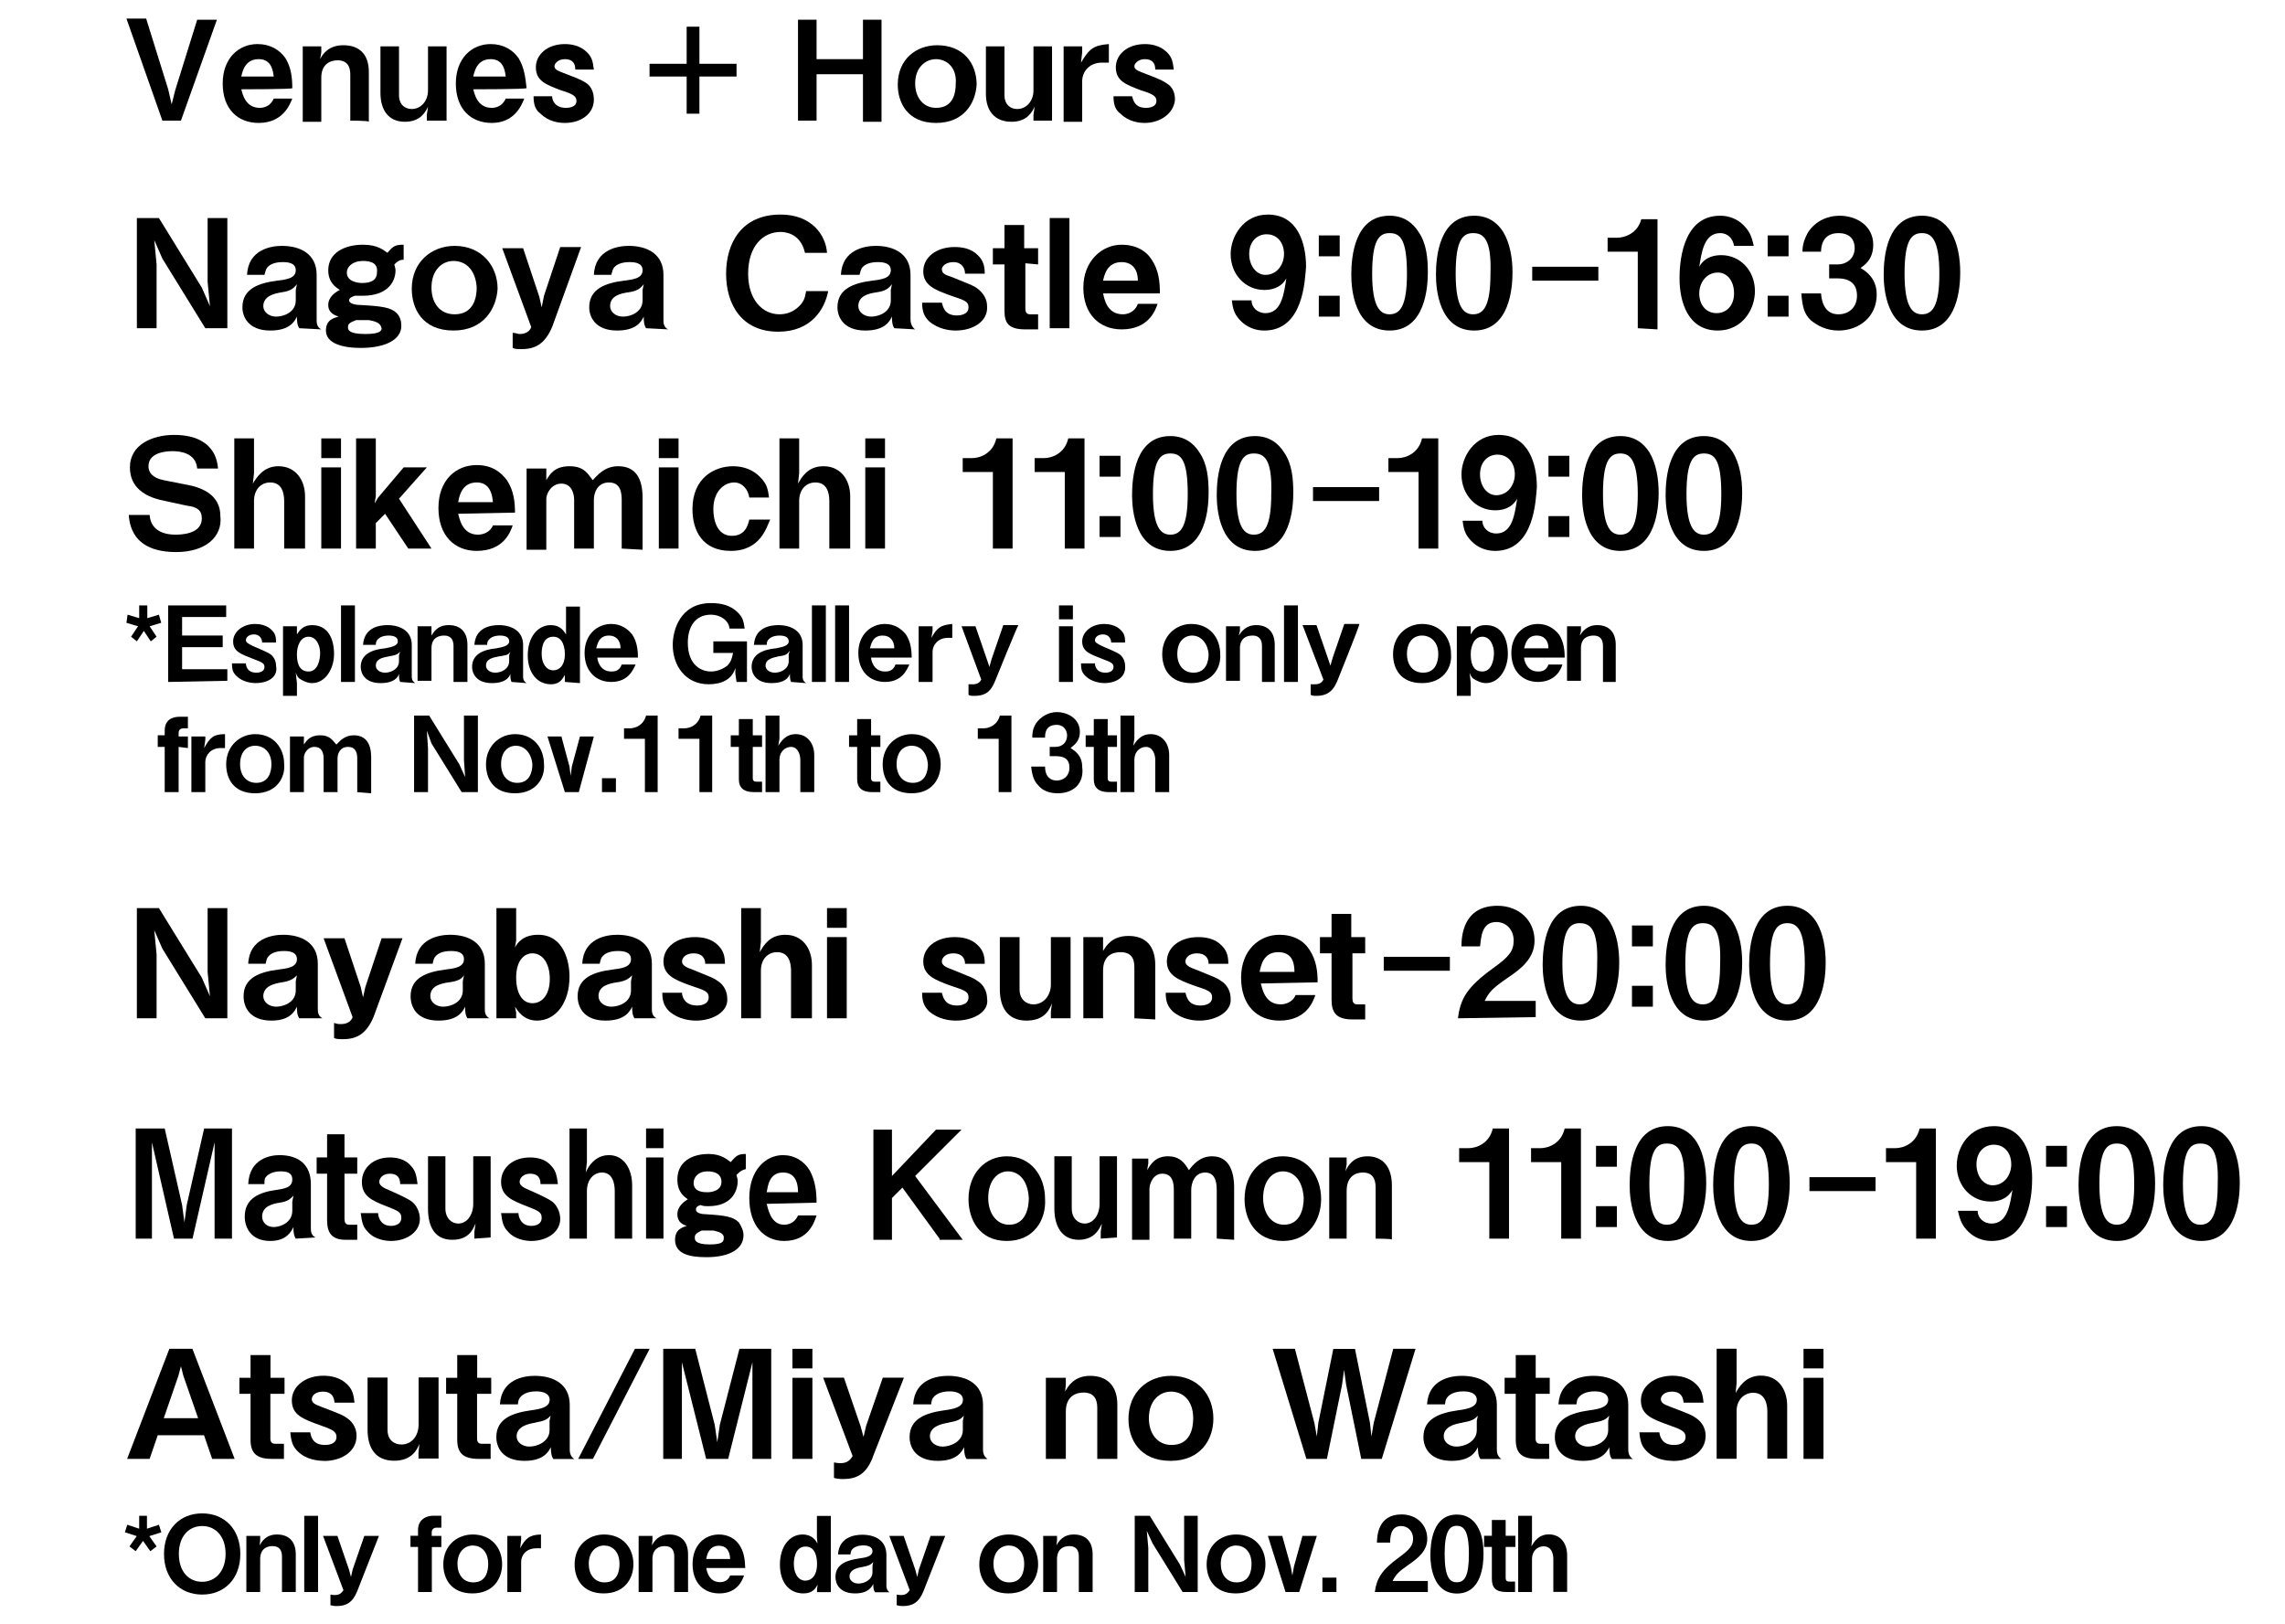 <?xml version="1.0" encoding="UTF-8"?>
<svg width="197" height="140" id="_レイヤー_1" data-name=" レイヤー 1" xmlns="http://www.w3.org/2000/svg" viewBox="0 0 197 140">
  <defs>
    <style>
      .cls-1 {
        fill: none;
      }
    </style>
  </defs>
  <g>
    <path d="M17.7,28.3l-3.7-6-.7-1.6,.2,2.1v5.5h-1.7v-9.5h1.9l3.7,6,.7,1.6-.2-2.1v-5.5h1.7v9.5h-1.9Z"/>
    <path d="M25.8,28.3c-.2-.3-.2-.7-.2-1-.2,.4-.6,1.2-2.3,1.2-1.9,0-2.4-1.2-2.4-2,0-1.6,1.4-2.1,3-2.3,.8-.1,1.6-.2,1.6-.9,0-.6-.6-.7-1.1-.7-.2,0-.9,0-1.3,.4-.2,.2-.2,.4-.3,.7h-1.5c.1-2.2,2.1-2.5,3-2.5,1.6,0,3,.7,3,2.5v3.9c0,.2,0,.6,.4,.8l-1.9-.1h0Zm-1.5-3.1c-.6,.1-1.6,.3-1.6,1.2,0,.5,.5,.9,1.1,.9,.7,0,1.7-.4,1.7-1.4v-.9l.1-.5c-.3,.4-.6,.6-1.3,.7h0Z"/>
    <path d="M34,22.8c0,.1,.1,.3,.1,.5,0,1.1-.8,2.2-2.8,2.2h-.7c-.3,.1-.5,.2-.5,.4,0,.3,.6,.4,1,.4,1.8,.1,2.6,.2,3.1,.7,.3,.3,.4,.7,.4,1.1,0,1.2-1.4,1.9-3.5,1.9-1.6,0-3-.4-3-1.5,0-1,.8-1.1,1.1-1.2-.3-.1-.9-.3-.9-1s.6-1.1,1-1.3c-.3-.2-1-.6-1-1.7,0-1.5,1.4-2.2,3-2.2,1.3,0,1.8,.5,2.1,.7,.5-.6,.7-.7,1.4-.7v1.3c-.2,0-.4,0-.8,.4h0Zm-2.7-.3c-.9,0-1.4,.5-1.4,1,0,.8,1,.9,1.3,.9s1.3,0,1.3-.9c.1-.8-.5-1-1.2-1Zm.5,5.1h-1.1c-.5,.2-.7,.3-.7,.6,0,.2,0,.6,1.5,.6,1.3,0,1.4-.3,1.4-.5-.1-.5-.6-.6-1.1-.7Z"/>
    <path d="M39.1,28.5c-2.7,0-3.6-1.9-3.6-3.6,0-2.3,1.7-3.7,3.7-3.7,2.3,0,3.7,1.7,3.7,3.7-.1,1.7-1.2,3.6-3.8,3.6Zm0-6c-1,0-1.9,.8-1.9,2.3,0,1.3,.7,2.3,2,2.3,1.6,0,1.9-1.4,1.9-2.3-.1-1.6-1-2.3-2-2.3Z"/>
    <path d="M47.6,28.2c-.6,1.4-1.4,1.9-2.6,1.9-.4,0-.6,0-.8-.1v-1.3c.3,0,.4,.1,.6,.1,.6,0,.9-.3,1-.6l-2.5-6.8h1.8l1.4,4.2,.2,.9,.2-1,1.4-4.2h1.8l-2.5,6.9h0Z"/>
    <path d="M55.7,28.3c-.2-.3-.2-.7-.2-1-.2,.4-.6,1.2-2.3,1.2-1.9,0-2.4-1.2-2.4-2,0-1.6,1.4-2.1,3-2.3,.8-.1,1.6-.2,1.6-.9,0-.6-.6-.7-1.1-.7-.2,0-.9,0-1.3,.4-.2,.2-.2,.4-.3,.7h-1.5c.1-2.2,2.1-2.5,3-2.5,1.6,0,3,.7,3,2.5v3.9c0,.2,0,.6,.4,.8l-1.9-.1h0Zm-1.5-3.1c-.7,.1-1.6,.3-1.6,1.2,0,.5,.5,.9,1.1,.9,.7,0,1.7-.4,1.7-1.4v-.9l.1-.5c-.3,.4-.6,.6-1.3,.7h0Z"/>
    <path d="M67.1,28.6c-3.2,0-4.5-2.4-4.5-5s1.3-5.1,4.7-5.1c2.7,0,3.9,1.8,4,3.3h-1.9c-.4-1.8-1.9-1.8-2.1-1.8-1.5,0-2.8,1.2-2.8,3.6,0,2.2,1.2,3.5,2.7,3.5,.6,0,1.2-.2,1.7-.7,.4-.4,.5-.7,.6-1.3h1.9c-.3,1.6-1.5,3.5-4.3,3.5h0Z"/>
    <path d="M77.1,28.3c-.2-.3-.2-.7-.2-1-.2,.4-.6,1.2-2.3,1.2-1.9,0-2.4-1.2-2.4-2,0-1.6,1.4-2.1,3-2.3,.8-.1,1.6-.2,1.6-.9,0-.6-.6-.7-1.1-.7-.2,0-.9,0-1.3,.4-.2,.2-.2,.4-.3,.7h-1.6c.1-2.2,2.1-2.5,3-2.5,1.6,0,3,.7,3,2.5v3.9c0,.2,.1,.6,.4,.8l-1.8-.1h0Zm-1.5-3.1c-.7,.1-1.6,.3-1.6,1.2,0,.5,.5,.9,1.1,.9,.7,0,1.7-.4,1.7-1.4v-.9l.1-.5c-.3,.4-.6,.6-1.3,.7h0Z"/>
    <path d="M82.4,28.5c-.5,0-1.5-.1-2.3-.8-.4-.4-.6-.8-.6-1.6h1.7c.1,.3,.2,1.1,1.3,1.1,.1,0,1,0,1-.7,0-.5-.3-.6-1.5-1-1.4-.5-2.4-.9-2.4-2.1s1.1-2.1,2.7-2.1c.6,0,1.4,.1,2,.7,.4,.4,.6,.8,.6,1.6h-1.7c0-.5-.3-1-1-1s-1,.4-1,.6c0,.4,.3,.5,.9,.7,1.7,.7,1.8,.7,2.2,1,.5,.4,.8,.9,.8,1.5,.1,1.3-1.2,2.1-2.7,2.1h0Z"/>
    <path d="M88.4,22.7v3.9c0,.3,.1,.5,.4,.5h.7v1.3h-1.1c-1.4,0-1.8-.5-1.8-1.6v-4h-1v-1.4h1v-2h1.7v2h1.2v1.4l-1.1-.1h0Z"/>
    <path d="M90.5,28.3v-9.5h1.7v9.5h-1.7Z"/>
    <path d="M95.1,25.3c.1,.4,.3,1.8,1.7,1.8,.3,0,1-.1,1.3-.9h1.7c-.2,.6-.8,2.2-3.1,2.2-1.9,0-3.3-1.3-3.3-3.6s1.6-3.7,3.3-3.7c1.2,0,2.1,.5,2.6,1.3,.6,.9,.7,1.9,.7,2.9h-4.9Zm1.6-2.7c-1.3,0-1.5,1.2-1.6,1.6h3c0-1.1-.6-1.6-1.4-1.6h0Z"/>
    <path d="M109,28.5c-.8,0-1.5-.3-2-.8s-.7-.9-.8-1.8h1.7c0,.6,.5,1.1,1.2,1.1,1.4,0,1.6-1.7,1.8-3-.5,.9-1.4,1-1.9,1-1.6,0-2.9-1.3-2.9-3.1,0-1.5,1.1-3.4,3.2-3.4,2.6,0,3.3,2.5,3.3,4.5-.1,1.1-.2,5.5-3.6,5.5h0Zm.2-8.3c-.8,0-1.5,.6-1.5,1.7,0,1,.6,1.8,1.4,1.8,1,0,1.6-.9,1.6-1.8,0-1-.6-1.7-1.5-1.7h0Z"/>
    <path d="M113.7,22.1v-1.8h1.8v1.8h-1.8Zm0,5.2v-1.8h1.8v1.8h-1.8Z"/>
    <path d="M119.8,28.5c-3,0-3.3-3.5-3.3-4.8,0-1.6,.3-5.1,3.3-5.1,1.2,0,2,.6,2.5,1.4,.7,1,.8,2.3,.8,3.5s-.2,5-3.3,5h0Zm0-8.4c-.9,0-1.5,.6-1.5,3.5s.7,3.5,1.5,3.5c.9,0,1.5-.7,1.5-3.5,0-3-.6-3.5-1.5-3.5Z"/>
    <path d="M127.1,28.5c-3,0-3.3-3.5-3.3-4.8,0-1.6,.3-5.1,3.3-5.1,1.2,0,2,.6,2.5,1.4,.6,1,.8,2.3,.8,3.5s-.2,5-3.3,5h0Zm-.1-8.4c-.9,0-1.5,.6-1.5,3.5s.7,3.5,1.5,3.5c.9,0,1.5-.7,1.5-3.5,.1-3-.6-3.5-1.5-3.5h0Z"/>
    <path d="M132.1,24.2v-1.2h5.7v1.2h-5.7Z"/>
    <path d="M141.2,28.3v-6.6h-2.6v-1.2h.8c.7,0,1.8-.4,2.1-1.6h1.4v9.5l-1.7-.1h0Z"/>
    <path d="M148.1,28.5c-2.6,0-3.3-2.5-3.3-4.5,0-1,.1-5.4,3.5-5.4,.8,0,1.5,.3,2,.8s.7,.9,.9,1.8h-1.7c-.1-.6-.5-1.1-1.2-1.1-1.4,0-1.6,1.7-1.8,2.9,.5-.9,1.4-1,1.9-1,1.6,0,2.9,1.3,2.9,3.1,0,1.6-1.1,3.4-3.2,3.4h0Zm0-5c-1,0-1.6,.9-1.6,1.8,0,1,.6,1.7,1.5,1.7,.8,0,1.5-.6,1.5-1.7s-.6-1.8-1.4-1.8h0Z"/>
    <path d="M15.2,47.6c-1.6,0-3.9-.4-4.1-3.2h1.8c.1,1.5,1.5,1.7,2.2,1.7,.4,0,2.3,0,2.3-1.4,0-.7-.4-1-1.3-1.1l-2.3-.5c-1.2-.3-2.6-1-2.6-2.8,0-2,2-2.8,3.8-2.8,.8,0,2,.1,2.9,.9,.5,.5,.8,1,.9,2h-1.8c-.1-1.4-1.6-1.5-2.1-1.5-.3,0-2.1,0-2.1,1.3,0,.5,.3,1,1.3,1.2l2.5,.5c.7,.2,2.4,.7,2.4,2.6,.2,1.8-1.3,3.1-3.8,3.1h0Z"/>
    <path d="M24.5,47.3v-4.1c0-.7-.2-1.6-1.2-1.6-.8,0-1.4,.6-1.4,1.6v4.1h-1.7v-9.5h1.7v3l-.1,.9c.3-.5,.9-1.5,2.2-1.5,1.5,0,2.3,1.2,2.3,2.6v4.5h-1.8Z"/>
    <path d="M27.7,39.5v-1.7h1.7v1.7h-1.7Zm0,7.8v-7h1.7v7h-1.7Z"/>
    <path d="M35.2,47.3l-2-3-.8,.8v2.2h-1.7v-9.5h1.7v5l-.1,.6,.3-.5,2.2-2.6h2l-2.4,2.7,2.8,4.3h-2Z"/>
    <path d="M39.5,44.3c.1,.3,.3,1.8,1.7,1.8,.3,0,1-.1,1.3-.8h1.7c-.2,.6-.8,2.2-3.1,2.2-1.9,0-3.3-1.3-3.3-3.7s1.5-3.7,3.3-3.7c1.2,0,2,.5,2.6,1.3,.6,.9,.7,1.9,.7,2.8l-4.9,.1h0Zm1.6-2.7c-1.3,0-1.5,1.2-1.6,1.7h3c-.1-1.2-.6-1.7-1.4-1.7h0Z"/>
    <path d="M53.6,47.3v-4.2c0-.8-.2-1.5-1.1-1.5-1,0-1.3,.9-1.3,1.5v4.2h-1.7v-4.2c0-.5-.2-1.4-1.1-1.4s-1.3,.9-1.3,1.3v4.4h-1.7v-7h1.7v1c.3-.5,.7-1.2,2-1.2s1.6,.7,2,1.2c.4-.4,1-1.2,2.2-1.2,1.6,0,2.1,1.2,2.1,2.7v4.5l-1.8-.1h0Z"/>
    <path d="M56.8,39.5v-1.7h1.7v1.7h-1.7Zm0,7.8v-7h1.7v7h-1.7Z"/>
    <path d="M63,47.5c-2.4,0-3.3-1.7-3.3-3.6,0-2.7,1.9-3.7,3.5-3.7,.9,0,1.7,.3,2.3,.9,.6,.6,.7,1,.8,1.8h-1.7c-.1-.7-.6-1.3-1.3-1.3-.9,0-1.8,.8-1.8,2.3,0,.9,.3,2.3,1.6,2.3,1.2,0,1.4-1,1.5-1.4h1.8c-.3,.6-.8,2.7-3.4,2.7Z"/>
    <path d="M71.5,47.3v-4.1c0-.7-.2-1.6-1.2-1.6-.8,0-1.4,.6-1.4,1.6v4.1h-1.7v-9.5h1.7v3l-.1,.9c.3-.5,.8-1.5,2.2-1.5,1.5,0,2.3,1.2,2.3,2.6v4.5h-1.8Z"/>
    <path d="M74.6,39.5v-1.7h1.7v1.7h-1.7Zm0,7.8v-7h1.7v7h-1.7Z"/>
    <path d="M85.6,47.3v-6.6h-2.6v-1.2h.8c.7,0,1.8-.4,2.1-1.7h1.4v9.5h-1.7Z"/>
    <path d="M91.8,47.3v-6.6h-2.6v-1.2h.8c.7,0,1.8-.4,2.1-1.7h1.4v9.5h-1.7Z"/>
    <path d="M94.8,41.1v-1.8h1.8v1.8h-1.8Zm0,5.2v-1.8h1.8v1.8h-1.8Z"/>
    <path d="M100.9,47.5c-3,0-3.3-3.5-3.3-4.8,0-1.6,.3-5.1,3.3-5.1,1.2,0,2,.6,2.5,1.4,.7,1,.8,2.3,.8,3.5s-.2,5-3.3,5h0Zm0-8.4c-.9,0-1.5,.6-1.5,3.5s.7,3.5,1.5,3.5c.9,0,1.5-.7,1.5-3.5,0-3-.6-3.5-1.5-3.5h0Z"/>
    <path d="M108.2,47.5c-3,0-3.3-3.5-3.3-4.8,0-1.6,.3-5.1,3.3-5.1,1.2,0,2,.6,2.5,1.4,.7,1,.8,2.3,.8,3.5s-.2,5-3.3,5h0Zm-.1-8.4c-.9,0-1.5,.6-1.5,3.5s.7,3.5,1.5,3.5c.9,0,1.5-.7,1.5-3.5,.1-3-.6-3.5-1.5-3.5Z"/>
    <path d="M113.2,43.2v-1.2h5.7v1.2h-5.7Z"/>
    <path d="M122.3,47.3v-6.6h-2.6v-1.2h.8c.7,0,1.8-.4,2.1-1.7h1.4v9.5h-1.7Z"/>
    <path d="M128.9,47.5c-.8,0-1.5-.3-2-.8s-.7-.9-.8-1.8h1.7c0,.6,.5,1.1,1.2,1.1,1.4,0,1.6-1.7,1.8-3-.5,.9-1.4,1-1.9,1-1.6,0-2.9-1.3-2.9-3.1,0-1.5,1.1-3.4,3.2-3.4,2.6,0,3.3,2.5,3.3,4.5-.1,1.1-.2,5.5-3.6,5.5h0Zm.2-8.3c-.8,0-1.5,.6-1.5,1.7,0,1,.6,1.8,1.4,1.8,1,0,1.6-.9,1.6-1.8,0-1-.6-1.7-1.5-1.7h0Z"/>
    <path d="M133.5,41.1v-1.8h1.8v1.8h-1.8Zm0,5.2v-1.8h1.8v1.8h-1.8Z"/>
    <path d="M139.7,47.5c-3,0-3.3-3.5-3.3-4.8,0-1.6,.3-5.1,3.3-5.1,1.2,0,2,.6,2.5,1.4,.6,1,.8,2.3,.8,3.5s-.2,5-3.3,5h0Zm0-8.4c-.9,0-1.5,.6-1.5,3.5s.7,3.5,1.5,3.5c.9,0,1.5-.7,1.5-3.5,0-3-.7-3.5-1.5-3.5Z"/>
    <path d="M146.9,47.5c-3,0-3.3-3.5-3.3-4.8,0-1.6,.3-5.1,3.3-5.1,1.2,0,2,.6,2.5,1.4,.6,1,.8,2.3,.8,3.5s-.2,5-3.3,5h0Zm0-8.4c-.9,0-1.5,.6-1.5,3.5s.7,3.5,1.5,3.5c.9,0,1.5-.7,1.5-3.5,0-3-.6-3.5-1.5-3.5h0Z"/>
    <path d="M17.7,87.8l-3.7-6-.7-1.6,.2,2.1v5.5h-1.7v-9.5h1.9l3.7,6,.7,1.6-.2-2.1v-5.5h1.7v9.5h-1.9Z"/>
    <path d="M25.8,87.8c-.2-.3-.2-.7-.2-1-.2,.4-.6,1.2-2.2,1.2-1.9,0-2.4-1.2-2.4-2.1,0-1.6,1.4-2.1,3-2.3,.8-.1,1.6-.2,1.6-.9,0-.6-.6-.7-1.1-.7-.2,0-.9,0-1.3,.4-.2,.2-.2,.3-.3,.7h-1.5c.1-2.2,2.1-2.5,3-2.5,1.6,0,3,.7,3,2.5v3.9c0,.2,0,.6,.4,.8h-2Zm-1.5-3.1c-.6,.1-1.6,.3-1.6,1.2,0,.5,.5,.9,1.1,.9,.7,0,1.7-.4,1.7-1.4v-.8l.1-.5c-.3,.3-.6,.5-1.3,.6h0Z"/>
    <path d="M32.2,87.7c-.6,1.4-1.4,1.9-2.6,1.9-.4,0-.6,0-.8-.1v-1.3c.3,.1,.4,.1,.6,.1,.6,0,.9-.3,1-.6l-2.5-6.8h1.8l1.4,4.2,.2,.9,.2-.9,1.4-4.2h1.8l-2.5,6.8h0Z"/>
    <path d="M40.3,87.8c-.2-.3-.2-.7-.2-1-.2,.4-.6,1.2-2.3,1.2-1.9,0-2.4-1.2-2.4-2.1,0-1.6,1.4-2.1,3-2.3,.8-.1,1.6-.2,1.6-.9,0-.6-.6-.7-1.1-.7-.2,0-.9,0-1.3,.4-.2,.2-.2,.3-.3,.7h-1.5c.1-2.2,2.1-2.5,3-2.5,1.6,0,3,.7,3,2.5v3.9c0,.2,0,.6,.4,.8h-1.9Zm-1.6-3.1c-.7,.1-1.6,.3-1.6,1.2,0,.5,.5,.9,1.1,.9,.7,0,1.7-.4,1.7-1.4v-.8l.1-.5c-.2,.3-.5,.5-1.3,.6h0Z"/>
    <path d="M46.3,88c-1.2,0-1.7-.9-1.9-1.2l.1,.5v.5h-1.7v-9.5h1.7v2.8l-.1,.6c.2-.4,.7-1.1,2-1.1,2.2,0,2.7,2.3,2.7,3.6,0,2.3-1.2,3.8-2.8,3.8Zm-.4-5.8c-.7,0-1.4,.6-1.4,2.1,0,1.3,.5,2.2,1.4,2.2s1.5-.8,1.5-2.1-.6-2.2-1.5-2.2Z"/>
    <path d="M54.7,87.8c-.2-.3-.2-.7-.2-1-.2,.4-.6,1.2-2.3,1.2-1.9,0-2.4-1.2-2.4-2.1,0-1.6,1.4-2.1,3-2.3,.8-.1,1.6-.2,1.6-.9,0-.6-.6-.7-1.1-.7-.2,0-.9,0-1.3,.4-.2,.2-.2,.3-.3,.7h-1.5c.1-2.2,2.1-2.5,3-2.5,1.6,0,3,.7,3,2.5v3.9c0,.2,0,.6,.4,.8h-1.9Zm-1.5-3.1c-.7,.1-1.6,.3-1.6,1.2,0,.5,.5,.9,1.1,.9,.7,0,1.7-.4,1.7-1.4v-.8l.1-.5c-.3,.3-.6,.5-1.3,.6h0Z"/>
    <path d="M60,88c-.5,0-1.5-.1-2.3-.8-.4-.4-.6-.8-.6-1.6h1.7c0,.3,.2,1.1,1.3,1.1,.1,0,1,0,1-.7,0-.5-.3-.6-1.5-1-1.4-.5-2.4-.9-2.4-2.1s1.1-2.1,2.7-2.1c.6,0,1.4,.1,2,.7,.4,.4,.6,.8,.6,1.6h-1.7c0-.5-.3-.9-1-.9s-1,.4-1,.7,.3,.5,.9,.7c1.7,.7,1.8,.7,2.2,1,.5,.3,.8,.9,.8,1.5,.1,1.1-1.2,1.9-2.7,1.9h0Z"/>
    <path d="M68.2,87.8v-4.1c0-.7-.2-1.6-1.2-1.6-.8,0-1.4,.6-1.4,1.6v4.1h-1.7v-9.5h1.7v2.9l-.1,.9c.3-.5,.8-1.5,2.2-1.5,1.5,0,2.3,1.2,2.3,2.6v4.6h-1.8Z"/>
    <path d="M71.3,80v-1.7h1.7v1.7h-1.7Zm0,7.8v-7h1.7v7h-1.7Z"/>
    <path d="M82.4,88c-.5,0-1.5-.1-2.3-.8-.4-.4-.6-.8-.6-1.6h1.7c.1,.3,.2,1.1,1.3,1.1,.1,0,1,0,1-.7,0-.5-.3-.6-1.5-1-1.4-.5-2.4-.9-2.4-2.1s1.1-2.1,2.7-2.1c.6,0,1.4,.1,2,.7,.4,.4,.6,.8,.6,1.6h-1.7c0-.5-.3-.9-1-.9s-1,.4-1,.7,.3,.5,.9,.7c1.7,.7,1.8,.7,2.2,1,.5,.3,.8,.9,.8,1.5,.2,1.1-1.1,1.9-2.7,1.9h0Z"/>
    <path d="M90.6,87.8v-.6l.1-.7c-.2,.5-.6,1.5-2.2,1.5s-2.3-1.1-2.3-2.7v-4.5h1.7v4.5c0,.9,.6,1.3,1.2,1.3,.9,0,1.5-.8,1.5-1.7v-4.1h1.7v7h-1.7Z"/>
    <path d="M97.8,87.8v-4.4c0-.8-.3-1.3-1.2-1.3-.7,0-1.5,.3-1.5,1.6v4.1h-1.7v-7h1.7v1.2c.3-.5,.8-1.3,2.2-1.3,1.5,0,2.3,.9,2.3,2.5v4.7l-1.8-.1h0Z"/>
    <path d="M103.4,88c-.5,0-1.5-.1-2.3-.8-.4-.4-.6-.8-.6-1.6h1.7c.1,.3,.2,1.1,1.3,1.1,.1,0,1,0,1-.7,0-.5-.3-.6-1.5-1-1.4-.5-2.4-.9-2.4-2.1s1.1-2.1,2.7-2.1c.6,0,1.4,.1,2,.7,.4,.4,.6,.8,.6,1.6h-1.7c0-.5-.3-.9-1-.9s-1,.4-1,.7,.3,.5,.9,.7c1.7,.7,1.8,.7,2.2,1,.5,.3,.8,.9,.8,1.5,.1,1.1-1.2,1.9-2.7,1.9h0Z"/>
    <path d="M108.7,84.8c.1,.3,.3,1.8,1.7,1.8,.3,0,1-.1,1.3-.8h1.7c-.2,.6-.8,2.2-3.1,2.2-1.9,0-3.3-1.3-3.3-3.7s1.6-3.7,3.3-3.7c1.2,0,2.1,.5,2.6,1.3,.6,.9,.7,1.9,.7,2.8l-4.9,.1h0Zm1.5-2.7c-1.3,0-1.5,1.2-1.6,1.7h3c0-1.2-.5-1.7-1.4-1.7h0Z"/>
    <path d="M116.6,82.2v3.9c0,.3,.1,.5,.4,.5h.7v1.3h-1.1c-1.4,0-1.8-.6-1.8-1.7v-4h-1v-1.4h1v-2h1.7v2h1.2v1.4h-1.1Z"/>
    <path d="M119.3,83.7v-1.2h5.7v1.2h-5.7Z"/>
    <path d="M125.7,87.8c.2-1.7,.8-2.7,3-4.3,1.4-1,1.8-1.5,1.8-2.4s-.6-1.6-1.5-1.6c-1.3,0-1.3,1.4-1.4,2.1h-1.6c0-.8,.1-3.5,3.1-3.5,1.9,0,3.2,1.3,3.2,3,0,1.5-1.1,2.4-2.3,3.2-1.3,.9-1.6,1.2-2,2h4.4v1.4l-6.7,.1h0Z"/>
    <path d="M136.3,88c-3,0-3.3-3.5-3.3-4.8,0-1.6,.3-5.1,3.3-5.1,1.2,0,2,.6,2.5,1.4,.6,1,.8,2.3,.8,3.5s-.2,5-3.3,5h0Zm-.1-8.4c-.9,0-1.5,.6-1.5,3.5s.7,3.5,1.5,3.5c.9,0,1.5-.7,1.5-3.5,.1-3-.6-3.5-1.5-3.5Z"/>
    <path d="M140.7,81.6v-1.8h1.8v1.8h-1.8Zm0,5.2v-1.8h1.8v1.8h-1.8Z"/>
    <path d="M146.9,88c-3,0-3.3-3.5-3.3-4.8,0-1.6,.3-5.1,3.3-5.1,1.2,0,2,.6,2.5,1.4,.6,1,.8,2.3,.8,3.5s-.2,5-3.3,5h0Zm-.1-8.4c-.9,0-1.5,.6-1.5,3.5s.7,3.5,1.5,3.5c.9,0,1.5-.7,1.5-3.5,.1-3-.6-3.5-1.5-3.5Z"/>
    <path d="M154.1,88c-3,0-3.3-3.5-3.3-4.8,0-1.6,.3-5.1,3.3-5.1,1.2,0,2,.6,2.5,1.4,.6,1,.8,2.3,.8,3.5s-.2,5-3.3,5h0Zm0-8.4c-.9,0-1.5,.6-1.5,3.5s.7,3.5,1.5,3.5c.9,0,1.5-.7,1.5-3.5,0-3-.7-3.5-1.5-3.5h0Z"/>
    <path d="M18.5,106.8v-8.3l-1.9,8.3h-1.6l-1.9-8.3v8.3h-1.4v-9.5h2.5l1.5,6.6,.2,1.5,.2-1.5,1.5-6.6h2.4v9.5h-1.5Z"/>
    <path d="M25.5,106.8c-.2-.3-.2-.7-.2-1-.2,.4-.6,1.2-2,1.2-1.7,0-2.2-1.2-2.2-2.1,0-1.6,1.3-2.1,2.7-2.3,.7-.1,1.4-.2,1.4-.9,0-.6-.5-.7-1-.7-.1,0-.8,0-1.2,.4-.2,.2-.2,.3-.2,.7h-1.4c.1-2.2,1.9-2.5,2.7-2.5,1.5,0,2.7,.7,2.7,2.5v3.8c0,.2,0,.6,.4,.8l-1.7,.1h0Zm-1.4-3.1c-.6,.1-1.5,.3-1.5,1.2,0,.5,.4,.9,1,.9s1.6-.4,1.6-1.4v-.8l.1-.5c-.3,.3-.5,.5-1.2,.6h0Z"/>
    <path d="M29.7,101.2v3.9c0,.3,.1,.5,.4,.5h.7v1.3h-1c-1.2,0-1.6-.6-1.6-1.7v-4h-.9v-1.4h.9v-2h1.5v2h1.1v1.4h-1.1Z"/>
    <path d="M33.7,107c-.4,0-1.4-.1-2-.8-.4-.4-.5-.8-.6-1.6h1.5c0,.3,.2,1.1,1.1,1.1,.1,0,.9,0,.9-.7,0-.5-.3-.6-1.3-1-1.3-.5-2.1-.9-2.1-2.1s1-2.1,2.4-2.1c.5,0,1.3,.1,1.8,.7,.4,.4,.5,.8,.6,1.6h-1.5c0-.5-.2-.9-.9-.9-.6,0-.9,.4-.9,.7s.3,.5,.8,.7q1.6,.7,2,1c.4,.3,.7,.9,.7,1.5,0,1.1-1.1,1.9-2.5,1.9h0Z"/>
    <path d="M40.9,106.8v-.6l.1-.7c-.2,.4-.5,1.4-2,1.4s-2.1-1.1-2.1-2.7v-4.5h1.5v4.5c0,.9,.6,1.3,1.1,1.3,.8,0,1.3-.8,1.3-1.7v-4.1h1.5v7l-1.4,.1h0Z"/>
    <path d="M45.8,107c-.4,0-1.4-.1-2-.8-.4-.4-.5-.8-.6-1.6h1.5c0,.3,.2,1.1,1.1,1.1,.1,0,.9,0,.9-.7,0-.5-.3-.6-1.3-1-1.3-.5-2.2-.9-2.2-2.1s1-2.1,2.5-2.1c.5,0,1.3,.1,1.8,.7,.4,.4,.5,.8,.6,1.6h-1.5c0-.5-.2-.9-.9-.9-.6,0-.9,.4-.9,.7s.3,.5,.8,.7q1.6,.7,2,1c.4,.3,.7,.9,.7,1.5,0,1.1-1.1,1.9-2.5,1.9h0Z"/>
    <path d="M53,106.8v-4.1c0-.7-.2-1.6-1.1-1.6-.7,0-1.3,.6-1.3,1.6v4.1h-1.5v-9.5h1.5v2.9l-.1,.9c.2-.5,.8-1.5,2-1.5,1.3,0,2,1.2,2,2.6v4.6h-1.5Z"/>
    <path d="M55.7,99v-1.7h1.5v1.7h-1.5Zm0,7.8v-7h1.5v7h-1.5Z"/>
    <path d="M63.5,101.3c0,.1,.1,.3,.1,.5,0,1.1-.7,2.2-2.5,2.2-.3,0-.5,0-.7-.1-.3,.1-.4,.2-.4,.4,0,.3,.5,.4,.9,.4,1.6,.1,2.3,.2,2.8,.7,.2,.3,.4,.7,.4,1.1,0,1.2-1.2,1.9-3.2,1.9-1.5,0-2.7-.3-2.7-1.5,0-1,.8-1.1,1-1.2-.3-.1-.8-.3-.8-1s.6-1.1,.9-1.3c-.3-.2-.9-.6-.9-1.7,0-1.5,1.2-2.2,2.7-2.2,1.1,0,1.6,.5,1.9,.7,.5-.6,.7-.7,1.3-.7v1.3c-.3,.1-.4,.1-.8,.5h0Zm-2.5-.3c-.8,0-1.2,.5-1.2,1,0,.8,.9,.8,1.2,.8s1.2-.1,1.2-.9c0-.7-.6-.9-1.2-.9Zm.5,5.1h-1c-.4,.2-.6,.3-.6,.6,0,.2,0,.6,1.3,.6,1.2,0,1.2-.3,1.2-.6,0-.4-.5-.5-.9-.6h0Z"/>
    <path d="M66.1,103.8c.1,.3,.3,1.8,1.5,1.8,.3,0,.9-.1,1.2-.8h1.6c-.2,.6-.7,2.2-2.8,2.2-1.7,0-3-1.3-3-3.7s1.4-3.7,2.9-3.7c1,0,1.8,.5,2.3,1.3,.5,.9,.6,1.9,.6,2.8l-4.3,.1h0Zm1.4-2.7c-1.2,0-1.3,1.2-1.4,1.7h2.7c0-1.2-.5-1.7-1.3-1.7Z"/>
    <path d="M81,106.8l-3.2-4.4-.9,.9v3.6h-1.6v-9.5h1.6v4l3.8-4h2.2l-4,4,4.1,5.5h-2v-.1Z"/>
    <path d="M86.8,107c-2.4,0-3.3-1.9-3.3-3.6,0-2.3,1.5-3.7,3.3-3.7,2.1,0,3.3,1.7,3.3,3.7,.1,1.7-.9,3.6-3.3,3.6Zm.1-6c-.9,0-1.7,.8-1.7,2.3,0,1.3,.7,2.3,1.8,2.3,1.4,0,1.7-1.4,1.7-2.3-.1-1.6-.9-2.3-1.8-2.3Z"/>
    <path d="M94.9,106.8v-.6l.1-.7c-.2,.4-.6,1.4-2,1.4s-2.1-1.1-2.1-2.7v-4.5h1.5v4.5c0,.9,.6,1.3,1.1,1.3,.8,0,1.3-.8,1.3-1.7v-4.1h1.5v7l-1.4,.1h0Z"/>
    <path d="M104.9,106.8v-4.2c0-.8-.2-1.5-1-1.5-.9,0-1.2,.9-1.2,1.5v4.2h-1.5v-4.2c0-.6-.1-1.4-1-1.4-.8,0-1.1,.9-1.1,1.3v4.4h-1.5v-7h1.4v.4l-.1,.6c.3-.5,.7-1.2,1.8-1.2s1.5,.7,1.8,1.2c.3-.4,.9-1.2,2-1.2,1.4,0,1.9,1.2,1.9,2.7v4.5l-1.5-.1h0Z"/>
    <path d="M110.6,107c-2.4,0-3.3-1.9-3.3-3.6,0-2.3,1.5-3.7,3.3-3.7,2.1,0,3.3,1.7,3.3,3.7,0,1.7-1,3.6-3.3,3.6Zm0-6c-.9,0-1.7,.8-1.7,2.3,0,1.3,.7,2.3,1.8,2.3,1.4,0,1.7-1.4,1.7-2.3-.1-1.6-.9-2.3-1.8-2.3Z"/>
    <path d="M118.6,106.8v-4.4c0-.8-.3-1.3-1.1-1.3-.6,0-1.4,.3-1.4,1.6v4.1h-1.5v-7h1.5v.6l-.1,.6c.2-.5,.7-1.3,1.9-1.3,1.3,0,2.1,.9,2.1,2.5v4.7c.2-.1-1.4-.1-1.4-.1Z"/>
    <path d="M128.4,106.8v-6.6h-2.6v-1.2h.8c.7,0,1.8-.4,2.1-1.7h1.4v9.5h-1.7Z"/>
    <path d="M134.6,106.8v-6.6h-2.6v-1.2h.8c.7,0,1.8-.4,2.1-1.7h1.4v9.5h-1.7Z"/>
    <path d="M137.6,100.6v-1.8h1.8v1.8h-1.8Zm0,5.2v-1.8h1.8v1.8h-1.8Z"/>
    <path d="M143.8,107c-3,0-3.3-3.5-3.3-4.8,0-1.6,.3-5.1,3.3-5.1,1.2,0,2,.6,2.5,1.4,.6,1,.8,2.3,.8,3.5s-.2,5-3.3,5h0Zm-.1-8.4c-.9,0-1.5,.6-1.5,3.5s.7,3.5,1.5,3.5c.9,0,1.5-.7,1.5-3.5,.1-3-.6-3.5-1.5-3.5Z"/>
    <path d="M151,107c-3,0-3.3-3.5-3.3-4.8,0-1.6,.3-5.1,3.3-5.1,1.2,0,2,.6,2.5,1.4,.6,1,.8,2.3,.8,3.5s-.2,5-3.3,5h0Zm0-8.4c-.9,0-1.5,.6-1.5,3.5s.7,3.5,1.5,3.5c.9,0,1.5-.7,1.5-3.5,0-3-.7-3.5-1.5-3.5h0Z"/>
    <path d="M156,102.7v-1.2h5.7v1.2h-5.7Z"/>
    <path d="M165.2,106.8v-6.6h-2.6v-1.2h.8c.7,0,1.8-.4,2.1-1.7h1.4v9.5h-1.7Z"/>
    <path d="M171.7,107c-.8,0-1.5-.3-2-.8s-.7-.9-.9-1.8h1.7c0,.6,.5,1.1,1.2,1.1,1.4,0,1.6-1.7,1.8-2.9-.5,.9-1.4,1-1.9,1-1.6,0-2.9-1.3-2.9-3.1,0-1.6,1.1-3.4,3.2-3.4,2.6,0,3.3,2.5,3.3,4.5,0,1-.1,5.4-3.5,5.4h0Zm.2-8.3c-.8,0-1.5,.6-1.5,1.7,0,1,.6,1.8,1.4,1.8,1,0,1.6-.9,1.6-1.8,0-1-.6-1.7-1.5-1.7h0Z"/>
    <path d="M176.4,100.6v-1.8h1.8v1.8h-1.8Zm0,5.2v-1.8h1.8v1.8h-1.8Z"/>
    <path d="M182.5,107c-3,0-3.3-3.5-3.3-4.8,0-1.6,.3-5.1,3.3-5.1,1.2,0,2,.6,2.5,1.4,.6,1,.8,2.3,.8,3.5s-.1,5-3.3,5h0Zm0-8.4c-.9,0-1.5,.6-1.5,3.5s.7,3.5,1.5,3.5c.9,0,1.5-.7,1.5-3.5,0-3-.6-3.5-1.5-3.5h0Z"/>
    <path d="M189.8,107c-3,0-3.3-3.5-3.3-4.8,0-1.6,.3-5.1,3.3-5.1,1.2,0,2,.6,2.5,1.4,.6,1,.8,2.3,.8,3.5s-.2,5-3.3,5h0Zm-.1-8.4c-.9,0-1.5,.6-1.5,3.5s.7,3.5,1.5,3.5c.9,0,1.5-.7,1.5-3.5,.1-3-.6-3.5-1.5-3.5Z"/>
  </g>
  <path d="M152.4,22.1v-1.8h1.8v1.8h-1.8Zm0,5.2v-1.8h1.8v1.8h-1.8Z"/>
  <path d="M158.5,28.5c-1,0-1.8-.4-2.4-.9-.5-.5-.7-1-.8-2.3h1.7c.1,1.3,.7,1.8,1.5,1.8,.9,0,1.6-.6,1.6-1.6,0-1.1-.7-1.5-1.7-1.5h-.7v-1.2h.7c.9,0,1.5-.6,1.5-1.4,0-.5-.2-1.3-1.4-1.3-1.4,0-1.5,1.2-1.5,1.6h-1.6c0-.5,.1-1,.5-1.7,.6-.9,1.6-1.4,2.7-1.4,1.5,0,2.9,.9,2.9,2.5,0,1.3-.8,1.8-1.1,2,.5,.3,1.4,.9,1.4,2.3,0,1.9-1.5,3.1-3.3,3.1h0Z"/>
  <path d="M165.7,28.5c-3,0-3.3-3.5-3.3-4.8,0-1.6,.3-5.1,3.3-5.1,1.2,0,2,.6,2.5,1.4,.6,1,.8,2.3,.8,3.5s-.2,5-3.3,5h0Zm0-8.4c-.9,0-1.5,.6-1.5,3.5s.7,3.5,1.5,3.5c.9,0,1.5-.7,1.5-3.5,0-3-.7-3.5-1.5-3.5Z"/>
  <path d="M15.6,10.4h-1.6L10.9,1.6h1.7l1.9,6.1,.3,1.3,.3-1.2,1.9-6.1h1.7l-3.1,8.7h0Z"/>
  <path d="M20.8,7.7c.1,.3,.3,1.6,1.6,1.6,.3,0,.9-.1,1.2-.8h1.6c-.2,.5-.8,2.1-2.9,2.1-1.8,0-3.1-1.2-3.1-3.4s1.4-3.4,3-3.4c1.1,0,1.9,.5,2.4,1.2,.5,.8,.6,1.7,.6,2.6,.1,.1-4.4,.1-4.4,.1Zm1.5-2.6c-1.2,0-1.4,1.1-1.5,1.5h2.8c-.1-1-.5-1.5-1.3-1.5h0Z"/>
  <path d="M30.2,10.4v-4c0-.7-.3-1.2-1.1-1.2-.6,0-1.4,.3-1.4,1.5v3.8h-1.6V4h1.6v.5l-.1,.6c.2-.4,.7-1.2,2-1.2,1.4,0,2.2,.8,2.2,2.3v4.3c0-.1-1.6-.1-1.6-.1Z"/>
  <path d="M36.8,10.4v-.5l.1-.7c-.2,.4-.6,1.3-2,1.3s-2.1-1-2.1-2.5V4h1.6v4.2c0,.9,.6,1.2,1.1,1.2,.8,0,1.4-.7,1.4-1.6v-3.8h1.6v6.4h-1.7Z"/>
  <path d="M40.8,7.7c.1,.3,.3,1.6,1.6,1.6,.3,0,.9-.1,1.2-.8h1.6c-.2,.5-.8,2.1-2.8,2.1-1.8,0-3.1-1.2-3.1-3.4s1.4-3.4,3-3.4c1.1,0,1.9,.5,2.4,1.2,.5,.8,.6,1.7,.7,2.6-.1,.1-4.6,.1-4.6,.1Zm1.5-2.6c-1.2,0-1.4,1.1-1.5,1.5h2.8c-.1-1-.5-1.5-1.3-1.5h0Z"/>
  <path d="M48.7,10.6c-.5,0-1.4-.1-2.1-.8-.4-.3-.6-.7-.6-1.5h1.6c0,.3,.2,1,1.2,1,.1,0,.9,0,.9-.6,0-.4-.3-.6-1.3-.9-1.3-.5-2.2-.8-2.2-2,0-1.1,1-2,2.5-2,.5,0,1.3,.1,1.9,.7,.4,.4,.5,.7,.6,1.5h-1.6c0-.5-.2-.9-.9-.9-.6,0-.9,.4-.9,.6,0,.3,.3,.4,.8,.6,1.6,.6,1.7,.7,2,.9,.4,.3,.6,.8,.6,1.4,0,1.2-1.1,2-2.5,2h0Z"/>
  <path d="M60.3,6.6v3.2h-1.1v-3.2h-3.2v-1.1h3.2V2.3h1.1v3.2h3.2v1.1h-3.2Z"/>
  <path d="M74.4,10.4V6.4h-4v4h-1.6V1.7h1.6v3.4h4V1.7h1.6V10.5h-1.6v-.1Z"/>
  <path d="M80.7,10.6c-2.5,0-3.3-1.8-3.3-3.3,0-2.2,1.6-3.4,3.4-3.4,2.2,0,3.4,1.5,3.4,3.4-.1,1.6-1.1,3.3-3.5,3.3h0Zm0-5.5c-.9,0-1.8,.7-1.8,2.1,0,1.2,.7,2.1,1.8,2.1,1.5,0,1.7-1.3,1.7-2.1,.1-1.4-.8-2.1-1.7-2.1h0Z"/>
  <path d="M89.1,10.4v-.5l.1-.7c-.2,.4-.6,1.3-2,1.3s-2.2-.9-2.2-2.4V4h1.6v4.2c0,.9,.6,1.2,1.1,1.2,.8,0,1.4-.7,1.4-1.6v-3.8h1.6v6.4h-1.6Z"/>
  <path d="M95,5.4c-1.1,0-1.7,.8-1.7,1.6v3.5h-1.6V4h1.6v.5l-.1,.9c.7-1.2,1.1-1.5,2.4-1.6v1.6h-.6Z"/>
  <path d="M98.7,10.6c-.5,0-1.4-.1-2.1-.8-.4-.3-.6-.7-.6-1.5h1.6c.1,.3,.2,1,1.2,1,.1,0,.9,0,.9-.6,0-.4-.3-.6-1.3-.9-1.3-.5-2.2-.8-2.2-2,0-1.1,1-2,2.5-2,.5,0,1.3,.1,1.9,.7,.4,.4,.5,.7,.6,1.5h-1.6c0-.5-.2-.9-.9-.9-.6,0-.9,.4-.9,.6,0,.3,.3,.4,.8,.6,1.6,.6,1.7,.7,2,.9,.5,.3,.7,.8,.7,1.4-.1,1.2-1.3,2-2.6,2h0Z"/>
  <path d="M12.9,54l.6,.9-.5,.4-.6-.9-.6,.9-.5-.4,.6-.9-1-.3,.1-.7,1,.3v-1.1h.7v1.1l1-.3,.2,.7-1,.3h0Z"/>
  <path d="M14.5,58.8v-6.6h5v1h-3.8v1.6h3.5v1h-3.5v1.9h3.9v1l-5.1,.1h0Z"/>
  <path d="M22,58.9c-.3,0-1.1-.1-1.6-.6-.3-.3-.4-.5-.4-1.1h1.2c0,.2,.1,.8,.9,.8,.1,0,.7,0,.7-.5,0-.3-.2-.4-1-.7-1-.4-1.7-.6-1.7-1.5,0-.8,.8-1.5,1.9-1.5,.4,0,1,.1,1.4,.5,.3,.3,.4,.5,.4,1.1h-1.2c0-.3-.2-.7-.7-.7s-.7,.3-.7,.5,.2,.3,.6,.5q1.2,.5,1.5,.7c.3,.2,.5,.6,.5,1,.2,1-.7,1.5-1.8,1.5h0Z"/>
  <path d="M26.9,58.9c-.4,0-.8-.2-1.1-.4-.1-.1-.2-.2-.3-.5l.1,.9v1.1h-1.2v-6h1.2v.7c.2-.3,.5-.8,1.3-.8,1.4,0,1.9,1.2,1.9,2.5,0,1.2-.7,2.5-1.9,2.5h0Zm-.3-4c-.7,0-1,.8-1,1.5,0,.6,.1,1.5,1,1.5,.8,0,1-1,1-1.6s-.3-1.4-1-1.4Z"/>
  <path d="M29.4,58.8v-6.6h1.2v6.6h-1.2Z"/>
  <path d="M34.5,58.8c-.1-.2-.1-.5-.1-.7-.1,.3-.4,.8-1.6,.8-1.3,0-1.7-.8-1.7-1.4,0-1.1,1-1.5,2.1-1.6,.5-.1,1.1-.2,1.1-.6s-.4-.5-.8-.5c-.1,0-.6,0-.9,.3-.1,.1-.2,.2-.2,.5h-1.1c.1-1.5,1.4-1.7,2.1-1.7,1.1,0,2.1,.5,2.1,1.7v2.7c0,.2,0,.4,.3,.6l-1.3-.1h0Zm-1-2.2c-.5,.1-1.1,.2-1.1,.8,0,.3,.3,.6,.8,.6s1.2-.3,1.2-1v-.5l.1-.3c-.3,.3-.5,.3-1,.4Z"/>
  <path d="M39.1,58.8v-3.1c0-.5-.2-.9-.8-.9-.5,0-1.1,.2-1.1,1.1v2.8h-1.2v-4.7h1.2v.8c.2-.3,.5-.9,1.5-.9s1.6,.6,1.6,1.7v3.2s-1.2,0-1.2,0Z"/>
  <path d="M44.1,58.8c-.1-.2-.1-.5-.1-.7-.1,.3-.4,.8-1.6,.8-1.3,0-1.7-.8-1.7-1.4,0-1.1,1-1.5,2.1-1.6,.5-.1,1.1-.2,1.1-.6s-.4-.5-.8-.5c-.1,0-.6,0-.9,.3-.1,.1-.2,.2-.2,.5h-1.1c.1-1.5,1.4-1.7,2.1-1.7,1.1,0,2.1,.5,2.1,1.7v2.7c0,.2,0,.4,.3,.6l-1.3-.1h0Zm-1.1-2.2c-.5,.1-1.1,.2-1.1,.8,0,.3,.3,.6,.8,.6s1.2-.3,1.2-1v-.5l.1-.3c-.2,.3-.4,.3-1,.4Z"/>
  <path d="M48.7,58.8v-.6c-.2,.3-.4,.8-1.2,.8-1.2,0-2-1-2-2.5s.8-2.6,2-2.6c.8,0,1.1,.5,1.3,.8v-2.4h1.2v6.6l-1.3-.1h0Zm-1-3.9c-1,0-1,1.2-1,1.5,0,.8,.4,1.4,1,1.4,.5,0,1-.4,1-1.4,0-.4-.1-1.5-1-1.5Z"/>
  <path d="M51.5,56.7c0,.2,.2,1.2,1.2,1.2,.2,0,.7,0,.9-.6h1.2c-.2,.4-.6,1.5-2.1,1.5-1.3,0-2.3-.9-2.3-2.5s1.1-2.5,2.3-2.5c.8,0,1.4,.4,1.8,.9,.4,.6,.5,1.3,.5,2h-3.5Zm1-1.9c-.9,0-1,.8-1.1,1.1h2.1c0-.7-.4-1.1-1-1.1Z"/>
  <path d="M63.5,58.8l-.1-.7v-.5c-.3,1-1.2,1.4-2.3,1.4-2,0-3.1-1.6-3.1-3.4,0-1.2,.6-3.6,3.3-3.6,.9,0,1.7,.2,2.3,.8,.5,.5,.5,.8,.6,1.4h-1.3c-.1-.8-.9-1.2-1.6-1.2-1.4,0-2,1.1-2,2.4,0,2,1.2,2.5,2,2.5,.5,0,1-.2,1.4-.5,.3-.3,.4-.6,.5-1.1h-1.7v-1h2.9v3.5h-.9Z"/>
  <path d="M91.3,53.4v-1.2h1.2v1.2h-1.2Zm0,5.4v-4.8h1.2v4.8h-1.2Z"/>
  <path d="M95.2,58.9c-.3,0-1.1-.1-1.6-.6-.3-.3-.4-.5-.4-1.1h1.2c0,.2,.1,.8,.9,.8,.1,0,.7,0,.7-.5,0-.3-.2-.4-1-.7-1-.4-1.7-.6-1.7-1.5,0-.8,.8-1.5,1.9-1.5,.4,0,1,.1,1.4,.5,.3,.3,.4,.5,.4,1.1h-1.2c0-.3-.2-.7-.7-.7s-.7,.3-.7,.5,.2,.3,.6,.5q1.2,.5,1.5,.7c.3,.2,.5,.6,.5,1,.1,1-.8,1.5-1.8,1.5h0Z"/>
  <path d="M102.7,58.9c-1.9,0-2.5-1.3-2.5-2.5,0-1.6,1.2-2.6,2.5-2.6,1.6,0,2.5,1.2,2.5,2.6,.1,1.2-.7,2.5-2.5,2.5Zm.1-4.1c-.7,0-1.3,.5-1.3,1.6,0,.9,.5,1.6,1.4,1.6,1.1,0,1.3-1,1.3-1.6-.1-1.1-.8-1.6-1.4-1.6h0Z"/>
  <path d="M108.8,58.8v-3.1c0-.5-.2-.9-.8-.9-.5,0-1.1,.2-1.1,1.1v2.8h-1.2v-4.7h1.2v.4l-.1,.4c.2-.3,.6-.9,1.5-.9,1,0,1.6,.6,1.6,1.7v3.2c.1,0-1.1,0-1.1,0Z"/>
  <path d="M110.7,58.8v-6.6h1.2v6.6h-1.2Z"/>
  <path d="M115.3,58.7c-.4,1-1,1.3-1.8,1.3-.2,0-.4,0-.5-.1v-.9h.4c.4,0,.6-.2,.7-.4l-1.8-4.7h1.2l1,2.9,.2,.6,.2-.7,1-2.9h1.3c0,.2-1.9,4.9-1.9,4.9Z"/>
  <path d="M122.6,58.9c-1.9,0-2.5-1.3-2.5-2.5,0-1.6,1.2-2.6,2.5-2.6,1.6,0,2.5,1.2,2.5,2.6,.1,1.2-.7,2.5-2.5,2.5Zm0-4.1c-.7,0-1.3,.5-1.3,1.6,0,.9,.5,1.6,1.4,1.6,1.1,0,1.3-1,1.3-1.6,0-1.1-.7-1.6-1.4-1.6h0Z"/>
  <path d="M128.1,58.9c-.4,0-.8-.2-1.1-.4-.1-.1-.2-.2-.3-.5l.1,.9v1.1h-1.2v-6h1.2v.7c.2-.3,.4-.8,1.3-.8,1.4,0,1.9,1.2,1.9,2.5,0,1.2-.7,2.5-1.9,2.5h0Zm-.3-4c-.7,0-1,.8-1,1.5,0,.6,.1,1.5,1,1.5,.8,0,1-1,1-1.6s-.3-1.4-1-1.4Z"/>
  <path d="M131.4,56.7c0,.2,.2,1.2,1.2,1.2,.2,0,.7,0,.9-.6h1.2c-.1,.4-.6,1.5-2.1,1.5-1.3,0-2.3-.9-2.3-2.5s1.1-2.5,2.3-2.5c.8,0,1.4,.4,1.8,.9,.4,.6,.5,1.3,.5,2h-3.5Zm1.1-1.9c-.9,0-1,.8-1.1,1.1h2.1c0-.7-.4-1.1-1-1.1Z"/>
  <path d="M138.2,58.8v-3.1c0-.5-.2-.9-.8-.9-.5,0-1.1,.2-1.1,1.1v2.8h-1.2v-4.7h1.2v.4l-.1,.4c.2-.3,.6-.9,1.5-.9,1,0,1.6,.6,1.6,1.7v3.2h-1.1Z"/>
  <path d="M15.4,64.4v3.9h-1.2v-3.9h-.6v-1h.6v-.4c0-.9,.6-1.2,1.3-1.2h.7v1h-.4c-.2,0-.4,.1-.4,.4v.3h.8v1l-.8-.1h0Z"/>
  <path d="M19,64.5c-.8,0-1.3,.6-1.3,1.2v2.6h-1.2v-4.8h1.2v.3l-.1,.7c.5-.9,.8-1.2,1.8-1.2v1.2s-.4,0-.4,0Z"/>
  <path d="M22,68.4c-1.9,0-2.5-1.3-2.5-2.5,0-1.6,1.2-2.6,2.5-2.6,1.6,0,2.5,1.2,2.5,2.6,.1,1.2-.7,2.5-2.5,2.5Zm0-4.1c-.7,0-1.3,.5-1.3,1.6,0,.9,.5,1.6,1.4,1.6,1.1,0,1.3-1,1.3-1.6,0-1.1-.7-1.6-1.4-1.6h0Z"/>
  <path d="M30.8,68.3v-2.9c0-.6-.2-1-.8-1-.7,0-.9,.6-.9,1v2.9h-1.2v-2.9c0-.4-.1-1-.8-1-.6,0-.9,.6-.9,.9v3h-1.2v-4.8h1.2v.7c.2-.3,.5-.8,1.4-.8s1.1,.5,1.4,.8c.3-.3,.7-.8,1.5-.8,1.1,0,1.5,.8,1.5,1.9v3.1l-1.2-.1h0Z"/>
  <path d="M39.8,68.3l-2.6-4.2-.4-1.1,.1,1.5v3.8h-1.2v-6.6h1.3l2.6,4.2,.5,1.1-.1-1.5v-3.8h1.2v6.6h-1.4Z"/>
  <path d="M44.4,68.4c-1.9,0-2.5-1.3-2.5-2.5,0-1.6,1.2-2.6,2.5-2.6,1.6,0,2.5,1.2,2.5,2.6,.1,1.2-.7,2.5-2.5,2.5Zm.1-4.1c-.7,0-1.3,.5-1.3,1.6,0,.9,.5,1.6,1.4,1.6,1.1,0,1.3-1,1.3-1.6-.1-1.1-.8-1.6-1.4-1.6h0Z"/>
  <path d="M49.9,68.3h-1.2l-1.5-4.8h1.2l.7,2.6,.1,.8,.1-.8,.7-2.6h1.2l-1.3,4.8h0Z"/>
  <path d="M51.9,68.3v-1.2h1.2v1.2h-1.2Z"/>
  <path d="M55.6,68.3v-4.6h-1.8v-.9h.5c.5,0,1.2-.3,1.4-1.1h1v6.6h-1.1Z"/>
  <path d="M60.3,68.3v-4.6h-1.8v-.9h.5c.5,0,1.2-.3,1.4-1.1h1v6.6c.1,0-1.1,0-1.1,0Z"/>
  <path d="M64.9,64.4v2.7c0,.2,.1,.3,.3,.3h.5v.9h-.7c-.9,0-1.3-.4-1.3-1.1v-2.8h-.7v-1h.7v-1.4h1.2v1.4h.8v1h-.8Z"/>
  <path d="M69,68.3v-2.8c0-.4-.2-1.1-.8-1.1-.5,0-1,.4-1,1.1v2.8h-1.2v-6.6h1.2v2l-.1,.6c.2-.3,.6-1,1.5-1,1,0,1.6,.8,1.6,1.8v3.2h-1.2Z"/>
  <path d="M75.1,64.4v2.7c0,.2,.1,.3,.3,.3h.5v.9h-.7c-.9,0-1.3-.4-1.3-1.1v-2.8h-.7v-1h.7v-1.4h1.2v1.4h.8v1h-.8Z"/>
  <path d="M78.6,68.4c-1.9,0-2.5-1.3-2.5-2.5,0-1.6,1.2-2.6,2.5-2.6,1.6,0,2.5,1.2,2.5,2.6,0,1.2-.7,2.5-2.5,2.5Zm0-4.1c-.7,0-1.3,.5-1.3,1.6,0,.9,.5,1.6,1.4,1.6,1.1,0,1.3-1,1.3-1.6-.1-1.1-.7-1.6-1.4-1.6h0Z"/>
  <path d="M86.1,68.3v-4.6h-1.8v-.9h.5c.5,0,1.2-.3,1.4-1.1h1v6.6h-1.1Z"/>
  <path d="M91.2,68.4c-.7,0-1.3-.2-1.7-.7-.3-.3-.5-.7-.6-1.6h1.2c0,.9,.5,1.2,1,1.2,.6,0,1.1-.4,1.1-1.1,0-.8-.5-1-1.2-1h-.5v-.8h.5c.6,0,1-.4,1-1,0-.3-.2-.9-.9-.9-1,0-1,.8-1,1.1h-1.1c0-.3,0-.7,.3-1.2,.4-.6,1.1-1,1.8-1,1,0,2,.6,2,1.7,0,.9-.6,1.2-.8,1.4,.3,.2,1,.6,1,1.6,.2,1.5-.8,2.3-2.1,2.3h0Z"/>
  <path d="M95.5,64.4v2.7c0,.2,.1,.3,.3,.3h.5v.9h-.7c-.9,0-1.3-.4-1.3-1.1v-2.8h-.7v-1h.7v-1.4h1.2v1.4h.8v1h-.8Z"/>
  <path d="M99.6,68.3v-2.8c0-.4-.2-1.1-.8-1.1-.5,0-1,.4-1,1.1v2.8h-1.2v-6.6h1.2v2l-.1,.6c.2-.3,.6-1,1.5-1,1,0,1.6,.8,1.6,1.8v3.2h-1.2Z"/>
  <g>
    <path d="M85.8,58.7c-.4,1-.9,1.3-1.8,1.3-.2,0-.4,0-.5-.1v-.9h.4c.4,0,.6-.2,.7-.4l-1.7-4.6h1.2l1,2.9,.2,.6,.2-.7,1-2.9h1.3c-.1,.1-2,4.8-2,4.8Z"/>
    <path d="M68.2,58.8c-.1-.2-.1-.5-.1-.7-.1,.3-.4,.8-1.6,.8-1.3,0-1.7-.8-1.7-1.4,0-1.1,1-1.5,2.1-1.6,.5-.1,1.1-.2,1.1-.6s-.4-.5-.8-.5c-.1,0-.6,0-.9,.3-.1,.1-.2,.2-.2,.5h-1.1c.1-1.5,1.4-1.7,2.1-1.7,1.1,0,2.1,.5,2.1,1.7v2.7c0,.2,0,.4,.3,.6l-1.3-.1h0Zm-1.1-2.2c-.4,.1-1.1,.2-1.1,.8,0,.3,.3,.6,.8,.6s1.2-.3,1.2-1v-.6l.1-.3c-.3,.4-.4,.4-1,.5Z"/>
    <path d="M72,58.8v-6.6h1.2v6.6h-1.2Z"/>
    <path d="M70,58.8v-6.6h1.2v6.6h-1.2Z"/>
    <path d="M75.1,56.7c0,.2,.2,1.2,1.2,1.2,.2,0,.7,0,.9-.6h1.2c-.2,.4-.6,1.5-2.1,1.5-1.3,0-2.3-.9-2.3-2.5s1.1-2.5,2.3-2.5c.8,0,1.4,.4,1.8,.9,.4,.6,.5,1.3,.5,2h-3.5Zm1-1.9c-.9,0-1,.8-1.1,1.1h2.1c0-.7-.4-1.1-1-1.1Z"/>
    <path d="M81.7,55c-.8,0-1.3,.6-1.3,1.2v2.6h-1.2v-4.8h1.2v.4l-.1,.6c.5-.9,.8-1.1,1.8-1.2v1.2h-.4Z"/>
  </g>
  <path d="M18.29,125.79l-.7-2.04h-3.99l-.7,2.04h-1.94l3.64-9.49h1.99l3.64,9.49h-1.94Zm-2.48-7.16l-.21-.83-.22,.83-1.26,3.65h2.96l-1.27-3.65Z"/>
  <path d="M23.31,120.17v3.86c0,.31,.13,.46,.43,.46h.74v1.3h-1.05c-1.37,0-1.83-.55-1.83-1.65v-3.96h-.96v-1.38h.96v-1.96h1.72v1.96h1.21v1.38h-1.21Z"/>
  <path d="M27.93,125.96c-.49,0-1.53-.09-2.26-.82-.4-.4-.56-.75-.64-1.64h1.72c.05,.34,.2,1.09,1.26,1.09,.14,0,1,0,1-.69,0-.48-.35-.64-1.46-1.03-1.43-.52-2.39-.86-2.39-2.13,0-1.17,1.12-2.12,2.72-2.12,.58,0,1.42,.12,2.04,.73,.43,.43,.56,.79,.64,1.59h-1.72c-.04-.51-.26-.95-1-.95-.69,0-.96,.39-.96,.65,0,.35,.33,.47,.87,.68,1.74,.66,1.81,.7,2.21,.98,.49,.35,.78,.88,.78,1.5,0,1.37-1.29,2.17-2.81,2.17Z"/>
  <path d="M36.08,125.79v-.55l.08-.73c-.2,.44-.61,1.44-2.18,1.44s-2.29-1.05-2.29-2.67v-4.5h1.72v4.5c0,.95,.64,1.27,1.2,1.27,.91,0,1.48-.77,1.48-1.72v-4.06h1.72v6.99h-1.72Z"/>
  <path d="M41.13,120.17v3.86c0,.31,.13,.46,.43,.46h.74v1.3h-1.05c-1.36,0-1.83-.55-1.83-1.65v-3.96h-.96v-1.38h.96v-1.96h1.72v1.96h1.21v1.38h-1.21Z"/>
  <path d="M47.7,125.79c-.19-.26-.21-.71-.21-1.01-.19,.38-.62,1.18-2.26,1.18-1.92,0-2.44-1.17-2.44-2.05,0-1.61,1.44-2.09,3-2.31,.75-.1,1.6-.25,1.6-.9,0-.56-.6-.73-1.13-.73-.16,0-.9-.01-1.34,.43-.2,.2-.23,.35-.27,.69h-1.55c.13-2.17,2.07-2.46,3-2.46,1.61,0,3.02,.7,3.02,2.51v3.85c0,.25,.05,.58,.39,.81h-1.81Zm-1.55-3.12c-.65,.1-1.61,.34-1.61,1.18,0,.49,.48,.88,1.1,.88,.7,0,1.74-.44,1.74-1.42v-.79l.09-.46c-.3,.35-.58,.47-1.33,.6Z"/>
  <path d="M51.12,125.79h-1.27l4.89-9.49h1.27l-4.89,9.49Z"/>
  <path d="M64.87,125.79v-8.33l-2.09,8.33h-1.9l-2.09-8.33v8.33h-1.61v-9.49h2.76l1.68,6.55,.22,1.51,.22-1.51,1.69-6.55h2.74v9.49h-1.61Z"/>
  <path d="M68.32,117.99v-1.69h1.72v1.69h-1.72Zm0,7.8v-6.99h1.72v6.99h-1.72Z"/>
  <path d="M75.24,125.67c-.57,1.44-1.38,1.86-2.56,1.86-.36,0-.56-.04-.78-.1v-1.33c.26,.05,.43,.06,.56,.06,.62,0,.86-.31,1.05-.61l-2.54-6.76h1.79l1.44,4.2,.25,.91,.22-.95,1.44-4.16h1.82l-2.7,6.88Z"/>
  <path d="M83.33,125.79c-.19-.26-.21-.71-.21-1.01-.19,.38-.62,1.18-2.26,1.18-1.92,0-2.44-1.17-2.44-2.05,0-1.61,1.44-2.09,3-2.31,.75-.1,1.6-.25,1.6-.9,0-.56-.6-.73-1.13-.73-.16,0-.9-.01-1.34,.43-.2,.2-.23,.35-.27,.69h-1.55c.13-2.17,2.07-2.46,3-2.46,1.61,0,3.02,.7,3.02,2.51v3.85c0,.25,.05,.58,.39,.81h-1.81Zm-1.55-3.12c-.65,.1-1.61,.34-1.61,1.18,0,.49,.48,.88,1.1,.88,.7,0,1.74-.44,1.74-1.42v-.79l.09-.46c-.3,.35-.58,.47-1.33,.6Z"/>
  <path d="M94.6,125.79v-4.42c0-.78-.33-1.3-1.18-1.3-.7,0-1.53,.35-1.53,1.64v4.08h-1.72v-6.99h1.72v.58l-.06,.6c.27-.48,.79-1.35,2.16-1.35,1.48,0,2.34,.88,2.34,2.47v4.69h-1.72Z"/>
  <path d="M100.92,125.96c-2.7,0-3.63-1.9-3.63-3.61,0-2.33,1.68-3.72,3.67-3.72,2.33,0,3.65,1.66,3.65,3.69,0,1.79-1.09,3.64-3.69,3.64Zm.04-5.97c-.96,0-1.91,.75-1.91,2.29,0,1.33,.73,2.31,1.96,2.31,1.61,0,1.86-1.43,1.86-2.3,0-1.6-.95-2.3-1.91-2.3Z"/>
  <path d="M119.13,125.79h-1.77l-1.3-6.37-.18-1.31-.18,1.31-1.3,6.37h-1.77l-2.91-9.49h1.92l1.68,6.4,.21,1.16,.13-1.18,1.29-6.37h1.87l1.29,6.37,.13,1.18,.19-1.16,1.69-6.4h1.92l-2.91,9.49Z"/>
  <path d="M127.63,125.79c-.2-.26-.21-.71-.21-1.01-.2,.38-.62,1.18-2.26,1.18-1.92,0-2.44-1.17-2.44-2.05,0-1.61,1.44-2.09,3-2.31,.75-.1,1.6-.25,1.6-.9,0-.56-.6-.73-1.13-.73-.16,0-.9-.01-1.34,.43-.2,.2-.23,.35-.27,.69h-1.55c.13-2.17,2.07-2.46,3-2.46,1.61,0,3.02,.7,3.02,2.51v3.85c0,.25,.05,.58,.39,.81h-1.81Zm-1.55-3.12c-.65,.1-1.61,.34-1.61,1.18,0,.49,.48,.88,1.11,.88,.7,0,1.74-.44,1.74-1.42v-.79l.09-.46c-.3,.35-.58,.47-1.33,.6Z"/>
  <path d="M132.39,120.17v3.86c0,.31,.13,.46,.43,.46h.74v1.3h-1.05c-1.37,0-1.83-.55-1.83-1.65v-3.96h-.96v-1.38h.96v-1.96h1.72v1.96h1.21v1.38h-1.21Z"/>
  <path d="M138.96,125.79c-.2-.26-.21-.71-.21-1.01-.2,.38-.62,1.18-2.26,1.18-1.92,0-2.44-1.17-2.44-2.05,0-1.61,1.44-2.09,3-2.31,.75-.1,1.6-.25,1.6-.9,0-.56-.6-.73-1.13-.73-.16,0-.9-.01-1.34,.43-.2,.2-.23,.35-.27,.69h-1.55c.13-2.17,2.07-2.46,3-2.46,1.61,0,3.02,.7,3.02,2.51v3.85c0,.25,.05,.58,.39,.81h-1.81Zm-1.55-3.12c-.65,.1-1.61,.34-1.61,1.18,0,.49,.48,.88,1.11,.88,.7,0,1.74-.44,1.74-1.42v-.79l.09-.46c-.3,.35-.58,.47-1.33,.6Z"/>
  <path d="M144.24,125.96c-.49,0-1.53-.09-2.26-.82-.4-.4-.56-.75-.64-1.64h1.72c.05,.34,.2,1.09,1.26,1.09,.14,0,1,0,1-.69,0-.48-.35-.64-1.46-1.03-1.43-.52-2.39-.86-2.39-2.13,0-1.17,1.12-2.12,2.72-2.12,.58,0,1.42,.12,2.04,.73,.43,.43,.56,.79,.64,1.59h-1.72c-.04-.51-.26-.95-1-.95-.69,0-.96,.39-.96,.65,0,.35,.33,.47,.87,.68,1.74,.66,1.81,.7,2.21,.98,.49,.35,.78,.88,.78,1.5,0,1.37-1.29,2.17-2.81,2.17Z"/>
  <path d="M152.37,125.79v-4.11c0-.65-.22-1.59-1.22-1.59-.77,0-1.43,.61-1.43,1.57v4.12h-1.72v-9.49h1.72v2.95l-.08,.87c.26-.48,.85-1.5,2.17-1.5,1.49,0,2.27,1.17,2.27,2.61v4.55h-1.72Z"/>
  <path d="M155.49,117.99v-1.69h1.72v1.69h-1.72Zm0,7.8v-6.99h1.72v6.99h-1.72Z"/>
  <path d="M12.87,132.45l.63,.89-.54,.41-.63-.89-.63,.89-.54-.41,.63-.89-1.02-.33,.2-.65,1.03,.34v-1.11h.67v1.11l1.03-.34,.21,.65-1.03,.33Z"/>
  <path d="M17.43,137.49c-1.94,0-3.29-1.39-3.29-3.5s1.35-3.5,3.29-3.5,3.29,1.38,3.29,3.5-1.35,3.5-3.29,3.5Zm0-5.91c-1.12,0-2.01,.85-2.01,2.4s.87,2.41,2.01,2.41,2.02-.92,2.02-2.41-.84-2.4-2.02-2.4Z"/>
  <path d="M24.31,137.27v-3.06c0-.54-.22-.9-.82-.9-.49,0-1.06,.24-1.06,1.13v2.83h-1.19v-4.84h1.19v.41l-.05,.41c.19-.33,.55-.94,1.5-.94,1.03,0,1.62,.61,1.62,1.71v3.25h-1.19Z"/>
  <path d="M26.23,137.27v-6.57h1.19v6.57h-1.19Z"/>
  <path d="M30.8,137.19c-.4,1-.96,1.29-1.77,1.29-.25,0-.39-.03-.54-.07v-.92c.18,.04,.3,.04,.39,.04,.43,0,.59-.22,.73-.42l-1.76-4.68h1.24l1,2.91,.17,.63,.15-.66,1-2.88h1.26l-1.87,4.76Z"/>
  <path d="M37.23,133.38v3.89h-1.19v-3.89h-.65v-.96h.65v-.5c0-.86,.65-1.23,1.33-1.23h.68v1.03h-.39c-.25,0-.44,.12-.44,.41v.3h.83v.96h-.83Z"/>
  <path d="M40.73,137.39c-1.87,0-2.51-1.31-2.51-2.5,0-1.61,1.16-2.58,2.54-2.58,1.61,0,2.53,1.15,2.53,2.56,0,1.24-.76,2.52-2.56,2.52Zm.03-4.13c-.67,0-1.32,.52-1.32,1.58,0,.92,.5,1.6,1.36,1.6,1.12,0,1.29-.99,1.29-1.59,0-1.11-.66-1.59-1.32-1.59Z"/>
  <path d="M46.23,133.5c-.84,0-1.3,.58-1.3,1.17v2.6h-1.19v-4.84h1.19v.35l-.09,.71c.49-.87,.81-1.15,1.8-1.18v1.19h-.41Z"/>
  <path d="M52.05,137.39c-1.87,0-2.51-1.31-2.51-2.5,0-1.61,1.16-2.58,2.54-2.58,1.61,0,2.53,1.15,2.53,2.56,0,1.24-.76,2.52-2.56,2.52Zm.03-4.13c-.67,0-1.32,.52-1.32,1.58,0,.92,.5,1.6,1.36,1.6,1.12,0,1.29-.99,1.29-1.59,0-1.11-.66-1.59-1.32-1.59Z"/>
  <path d="M58.13,137.27v-3.06c0-.54-.22-.9-.82-.9-.49,0-1.06,.24-1.06,1.13v2.83h-1.19v-4.84h1.19v.41l-.05,.41c.19-.33,.55-.94,1.5-.94,1.03,0,1.62,.61,1.62,1.71v3.25h-1.19Z"/>
  <path d="M60.89,135.2c.04,.24,.22,1.22,1.18,1.22,.22,0,.68-.05,.88-.58h1.2c-.15,.41-.57,1.55-2.14,1.55-1.31,0-2.3-.87-2.3-2.53s1.07-2.55,2.27-2.55c.8,0,1.42,.37,1.78,.92,.41,.63,.46,1.29,.49,1.97h-3.35Zm1.09-1.92c-.88,0-1.04,.84-1.09,1.14h2.06c-.03-.76-.38-1.14-.97-1.14Z"/>
  <path d="M70.44,137.27v-.24l.05-.4c-.15,.29-.41,.76-1.22,.76-1.24,0-2.03-.95-2.03-2.49s.82-2.59,1.95-2.59c.84,0,1.14,.52,1.29,.77l-.05-.5v-1.87h1.2v6.57h-1.2Zm-.98-3.92c-.98,0-1.02,1.22-1.02,1.5,0,.8,.36,1.44,1,1.44,.48,0,1-.39,1-1.43,0-.41-.06-1.51-.98-1.51Z"/>
  <path d="M75.43,137.27c-.14-.18-.14-.5-.14-.7-.13,.26-.43,.82-1.57,.82-1.33,0-1.69-.81-1.69-1.42,0-1.12,1-1.45,2.08-1.6,.52-.07,1.11-.17,1.11-.62,0-.39-.41-.5-.78-.5-.11,0-.62,0-.93,.3-.13,.13-.16,.24-.19,.48h-1.07c.09-1.5,1.43-1.7,2.08-1.7,1.12,0,2.09,.49,2.09,1.74v2.66c0,.17,.04,.41,.27,.56h-1.25Zm-1.07-2.16c-.45,.07-1.12,.23-1.12,.82,0,.34,.33,.61,.77,.61,.49,0,1.21-.31,1.21-.98v-.55l.06-.32c-.21,.24-.41,.32-.92,.42Z"/>
  <path d="M79.62,137.19c-.4,1-.96,1.29-1.77,1.29-.25,0-.39-.03-.54-.07v-.92c.18,.04,.3,.04,.39,.04,.43,0,.59-.22,.73-.42l-1.76-4.68h1.24l1,2.91,.17,.63,.15-.66,1-2.88h1.26l-1.87,4.76Z"/>
  <path d="M86.94,137.39c-1.87,0-2.51-1.31-2.51-2.5,0-1.61,1.16-2.58,2.54-2.58,1.61,0,2.53,1.15,2.53,2.56,0,1.24-.76,2.52-2.56,2.52Zm.03-4.13c-.67,0-1.32,.52-1.32,1.58,0,.92,.5,1.6,1.36,1.6,1.12,0,1.29-.99,1.29-1.59,0-1.11-.66-1.59-1.32-1.59Z"/>
  <path d="M93.01,137.27v-3.06c0-.54-.22-.9-.82-.9-.49,0-1.06,.24-1.06,1.13v2.83h-1.19v-4.84h1.19v.41l-.05,.41c.19-.33,.55-.94,1.5-.94,1.03,0,1.62,.61,1.62,1.71v3.25h-1.19Z"/>
  <path d="M101.96,137.27l-2.59-4.19-.5-1.08,.13,1.47v3.8h-1.17v-6.57h1.3l2.59,4.19,.5,1.08-.13-1.47v-3.8h1.17v6.57h-1.3Z"/>
  <path d="M106.54,137.39c-1.87,0-2.51-1.31-2.51-2.5,0-1.61,1.16-2.58,2.54-2.58,1.61,0,2.53,1.15,2.53,2.56,0,1.24-.76,2.52-2.56,2.52Zm.03-4.13c-.67,0-1.32,.52-1.32,1.58,0,.92,.5,1.6,1.36,1.6,1.12,0,1.29-.99,1.29-1.59,0-1.11-.66-1.59-1.32-1.59Z"/>
  <path d="M112.02,137.27h-1.19l-1.52-4.84h1.24l.73,2.63,.14,.79,.14-.79,.73-2.63h1.24l-1.52,4.84Z"/>
  <path d="M114.01,137.27v-1.24h1.21v1.24h-1.21Z"/>
  <path d="M118.53,137.27c.16-1.17,.57-1.87,2.05-2.96,.96-.7,1.25-1.06,1.25-1.64,0-.62-.43-1.09-1.03-1.09-.91,0-.94,.95-.95,1.43h-1.14c.02-.59,.09-2.43,2.12-2.43,1.35,0,2.22,.94,2.22,2.09,0,1.05-.75,1.65-1.6,2.24-.88,.61-1.11,.86-1.39,1.41h3.04v.95h-4.59Z"/>
  <path d="M125.61,137.4c-2.09,0-2.29-2.45-2.29-3.29,0-1.08,.19-3.52,2.29-3.52,.83,0,1.38,.41,1.73,.96,.45,.72,.56,1.59,.56,2.44s-.13,3.41-2.29,3.41Zm-.02-5.84c-.6,0-1.04,.44-1.04,2.43,0,2.08,.47,2.44,1.05,2.44,.66,0,1.04-.5,1.04-2.44,0-2.08-.47-2.43-1.06-2.43Z"/>
  <path d="M129.81,133.38v2.67c0,.22,.09,.32,.3,.32h.51v.9h-.73c-.95,0-1.27-.38-1.27-1.14v-2.75h-.67v-.96h.67v-1.36h1.19v1.36h.84v.96h-.84Z"/>
  <path d="M133.92,137.27v-2.84c0-.45-.15-1.1-.85-1.1-.53,0-.99,.42-.99,1.09v2.85h-1.19v-6.57h1.19v2.04l-.05,.6c.18-.33,.59-1.04,1.5-1.04,1.04,0,1.58,.81,1.58,1.81v3.15h-1.19Z"/>
  <rect class="cls-1" width="197" height="140"/>
</svg>